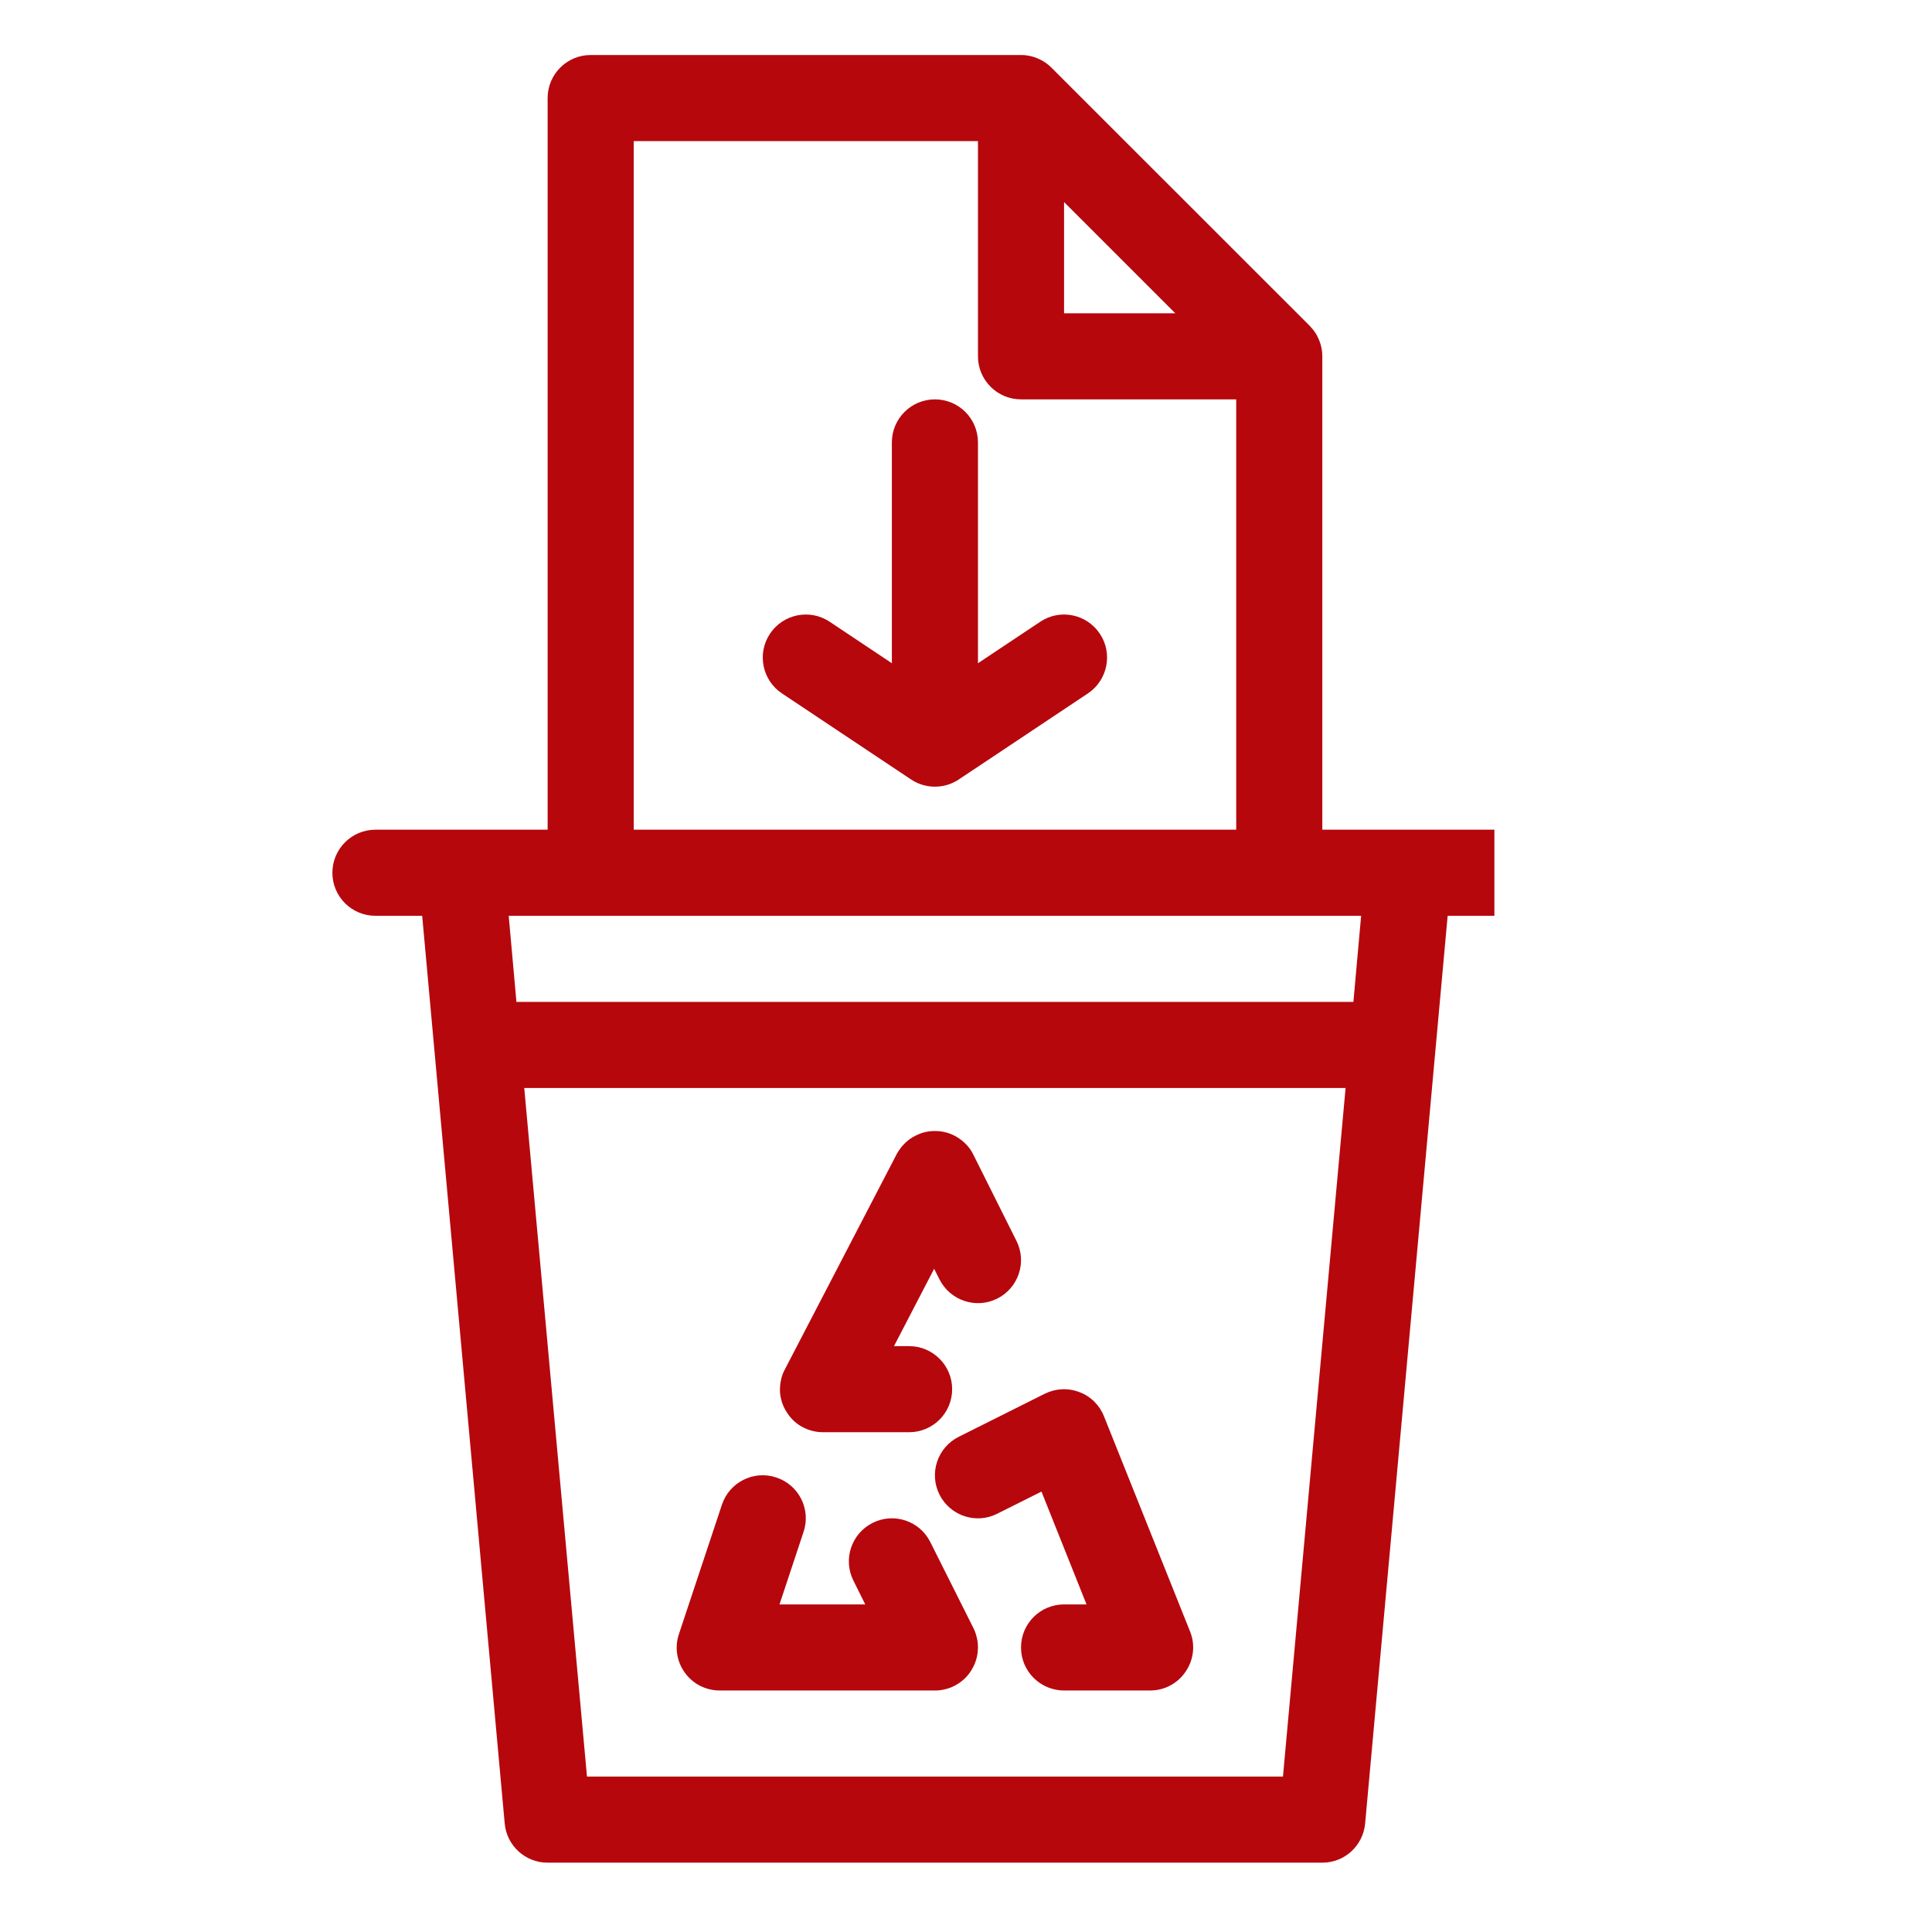 <svg xmlns="http://www.w3.org/2000/svg" xmlns:xlink="http://www.w3.org/1999/xlink" width="90" zoomAndPan="magnify" viewBox="0 0 67.5 67.5" height="90" preserveAspectRatio="xMidYMid meet" version="1.2"><defs><clipPath id="54b1ecd820"><path d="M 11 1.922 L 53 1.922 L 53 65.203 L 11 65.203 Z M 11 1.922 "/></clipPath></defs><g id="249d853d8d"><g clip-rule="nonzero" clip-path="url(#54b1ecd820)"><path style=" stroke:none;fill-rule:evenodd;fill:#b6070d;fill-opacity:1;" d="M 19.133 28.988 L 19.133 3.426 C 19.133 2.598 19.805 1.922 20.637 1.922 L 35.672 1.922 C 35.926 1.922 36.168 1.988 36.379 2.102 L 36.383 2.102 C 36.5 2.164 36.609 2.242 36.711 2.34 L 36.734 2.363 C 36.734 2.363 45.758 11.383 45.758 11.383 L 45.781 11.41 C 45.879 11.512 45.957 11.621 46.02 11.738 L 46.02 11.742 C 46.133 11.953 46.199 12.191 46.199 12.449 L 46.199 28.988 L 52.211 28.988 L 52.211 31.996 L 50.578 31.996 L 47.695 63.707 C 47.625 64.484 46.977 65.078 46.199 65.078 L 19.133 65.078 C 18.352 65.078 17.703 64.484 17.633 63.707 L 14.75 31.996 L 13.117 31.996 C 12.285 31.996 11.613 31.324 11.613 30.492 C 11.613 29.664 12.285 28.988 13.117 28.988 Z M 47.012 38.012 L 18.316 38.012 L 20.508 62.07 L 44.824 62.07 Z M 32.645 59.062 L 25.145 59.062 C 24.66 59.062 24.207 58.832 23.926 58.438 C 23.641 58.047 23.566 57.539 23.723 57.082 L 25.223 52.57 C 25.484 51.785 26.336 51.355 27.125 51.621 C 27.914 51.883 28.34 52.734 28.074 53.523 L 27.234 56.055 L 30.23 56.055 L 29.816 55.223 C 29.445 54.48 29.746 53.578 30.488 53.207 C 31.23 52.832 32.137 53.137 32.504 53.879 L 34.004 56.871 C 34.059 56.977 34.098 57.09 34.125 57.207 L 34.129 57.219 C 34.16 57.355 34.176 57.5 34.164 57.641 C 34.152 57.898 34.07 58.141 33.941 58.348 C 33.816 58.559 33.633 58.738 33.406 58.867 C 33.285 58.938 33.156 58.988 33.016 59.02 L 33.004 59.023 C 32.883 59.051 32.766 59.066 32.645 59.062 Z M 36.387 52.113 L 34.84 52.887 C 34.098 53.262 33.195 52.957 32.824 52.219 C 32.449 51.473 32.754 50.57 33.496 50.199 L 36.5 48.695 C 36.879 48.508 37.316 48.484 37.711 48.637 C 38.102 48.781 38.414 49.09 38.57 49.48 L 41.578 57 C 41.766 57.461 41.707 57.988 41.426 58.398 C 41.148 58.816 40.684 59.062 40.184 59.062 L 37.176 59.062 C 36.344 59.062 35.672 58.387 35.672 57.559 C 35.672 56.727 36.344 56.055 37.176 56.055 L 37.961 56.055 Z M 31.613 39.945 C 31.719 39.836 31.848 39.746 31.992 39.676 C 32.211 39.562 32.445 39.512 32.672 39.516 L 32.68 39.516 C 32.906 39.516 33.141 39.57 33.359 39.684 C 33.5 39.758 33.625 39.852 33.734 39.961 L 33.738 39.965 C 33.848 40.074 33.938 40.199 34.008 40.344 L 35.512 43.352 C 35.887 44.094 35.582 45 34.84 45.371 C 34.098 45.742 33.195 45.438 32.824 44.699 L 32.637 44.328 L 31.234 47.031 L 31.762 47.031 C 32.594 47.031 33.266 47.707 33.266 48.535 C 33.266 49.367 32.594 50.039 31.762 50.039 L 28.77 50.039 C 28.648 50.039 28.52 50.027 28.398 49.996 C 28.258 49.961 28.125 49.91 28.004 49.84 C 27.777 49.711 27.598 49.527 27.473 49.316 C 27.34 49.109 27.262 48.859 27.25 48.602 C 27.246 48.461 27.262 48.32 27.293 48.18 C 27.324 48.055 27.367 47.938 27.43 47.828 L 31.328 40.324 C 31.406 40.184 31.496 40.055 31.609 39.949 Z M 47.285 35.004 L 47.555 31.996 L 17.773 31.996 L 18.043 35.004 Z M 34.168 4.93 L 22.141 4.93 L 22.141 28.988 L 43.191 28.988 L 43.191 13.953 L 35.672 13.953 C 34.84 13.953 34.168 13.277 34.168 12.449 Z M 31.16 23.172 L 31.16 15.457 C 31.16 14.625 31.836 13.953 32.664 13.953 C 33.496 13.953 34.168 14.625 34.168 15.457 L 34.168 23.172 L 36.344 21.723 C 37.031 21.262 37.965 21.449 38.426 22.141 C 38.887 22.828 38.699 23.766 38.008 24.227 L 33.496 27.234 C 33.477 27.246 33.453 27.262 33.43 27.277 L 33.426 27.277 C 33.207 27.406 32.961 27.48 32.691 27.484 L 32.637 27.484 C 32.371 27.48 32.121 27.406 31.902 27.277 C 31.875 27.262 31.852 27.246 31.832 27.234 L 27.32 24.227 C 26.629 23.766 26.441 22.828 26.902 22.141 C 27.363 21.449 28.297 21.262 28.988 21.723 Z M 41.062 10.945 L 37.176 7.059 L 37.176 10.945 Z M 41.062 10.945 "/></g></g></svg>